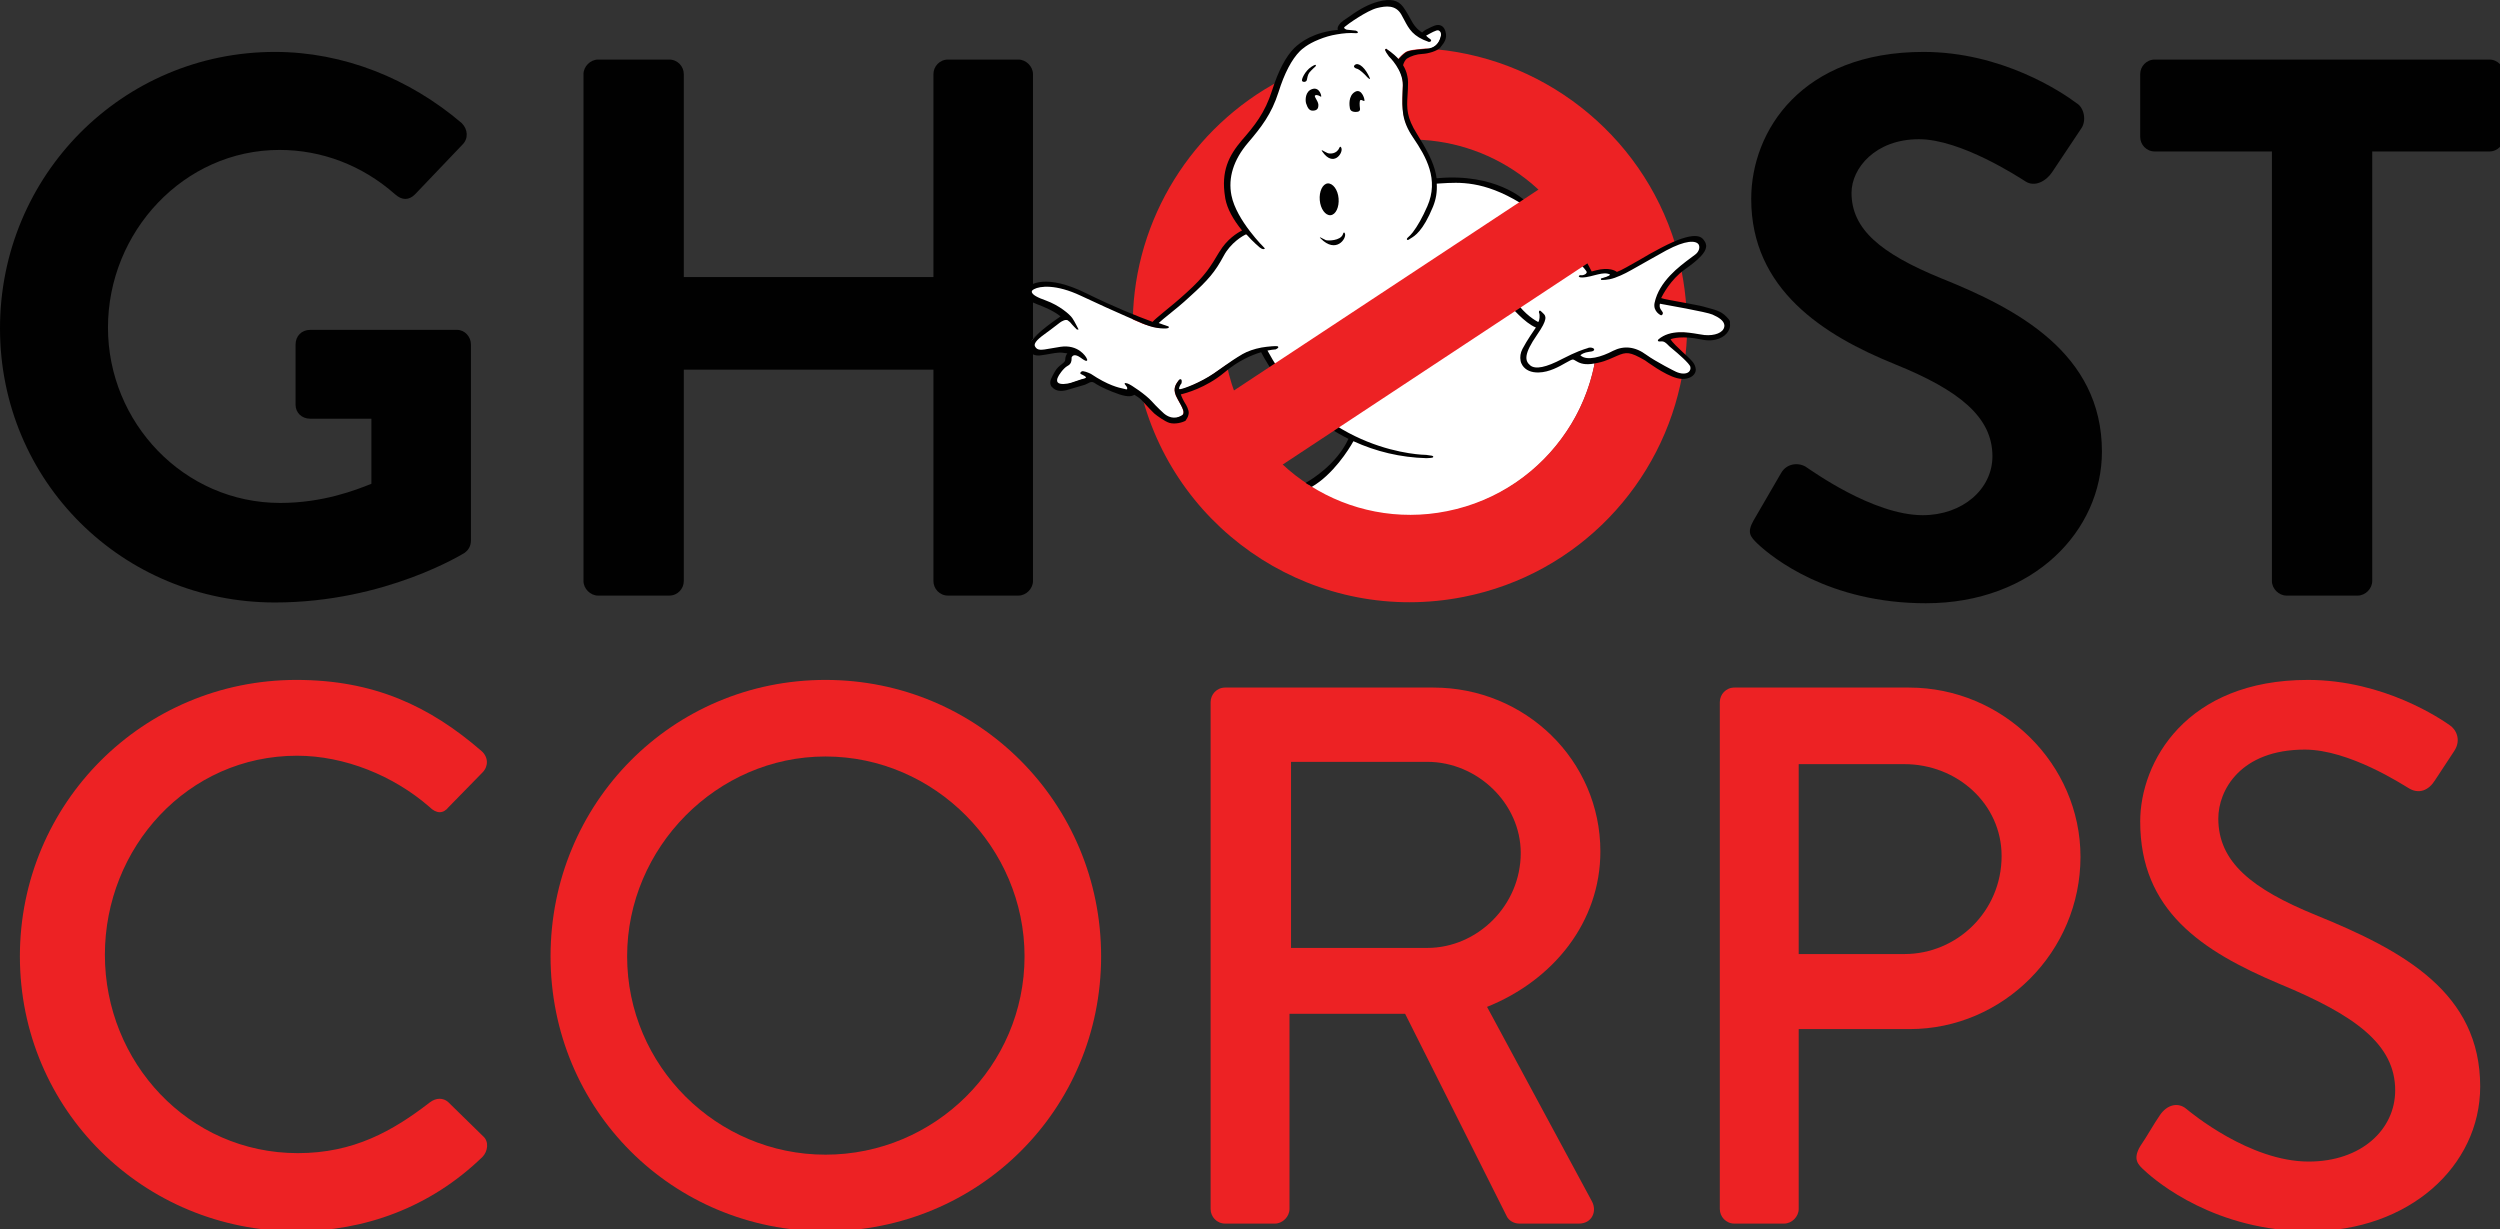 <?xml version="1.0" encoding="UTF-8" standalone="no"?>
<svg xmlns:dc="http://purl.org/dc/elements/1.1/" xmlns:cc="http://creativecommons.org/ns#" xmlns:rdf="http://www.w3.org/1999/02/22-rdf-syntax-ns#" xmlns:svg="http://www.w3.org/2000/svg" xmlns="http://www.w3.org/2000/svg" id="svg2971" version="1.1" viewBox="0 0 264.583 130.102" height="491.724" width="1000">
 <rect x="0" y="0" width="264.583" height="130.102" fill="#333333" stroke="none"/>
 <defs id="defs2965" />
 <g transform="translate(65.012,-73.199)" id="layer1">
  <g id="g3118">
   <g id="g2901" transform="matrix(0.265,0,0,0.265,-65.012,73.199)">
    <path d="M 109.788,20.733 C 137.311,20.733 163.611,31.436 184.407,49.173 186.853,51.62 187.159,55.29 184.713,57.736 L 165.752,77.613 C 163.306,80.06 160.553,80.06 157.801,77.613 144.652,65.992 128.443,59.877 111.623,59.877 73.396,59.877 43.12,92.599 43.12,130.826 43.12,168.747 73.396,200.858 111.929,200.858 129.055,200.858 142.205,195.659 148.321,193.212 V 167.218 H 123.856 C 120.493,167.218 118.045,164.772 118.045,161.713 V 137.554 C 118.045,134.19 120.492,131.743 123.856,131.743 H 182.573 C 185.632,131.743 188.077,134.495 188.077,137.554 V 215.843 C 188.077,218.29 186.854,219.818 185.632,220.736 185.632,220.736 154.132,240.614 109.789,240.614 48.93,240.614 0,192.296 0,131.133 0,69.97 48.93,20.733 109.788,20.733 Z" id="path2846" style="fill:#010101" />
    <path d="M 233.027,29.602 C 233.027,26.544 235.779,23.791 238.838,23.791 H 267.279 C 270.642,23.791 273.088,26.543 273.088,29.602 V 110.643 H 372.785 V 29.602 C 372.785,26.544 375.23,23.791 378.595,23.791 H 406.731 C 409.789,23.791 412.542,26.543 412.542,29.602 V 232.052 C 412.542,235.11 409.789,237.863 406.731,237.863 H 378.595 C 375.231,237.863 372.785,235.111 372.785,232.052 V 147.647 H 273.088 V 232.052 C 273.088,235.11 270.643,237.863 267.279,237.863 H 238.838 C 235.779,237.863 233.027,235.111 233.027,232.052 Z" id="path2848" style="fill:#010101" />
    <path d="M 700.302,207.892 711.312,188.932 C 713.759,184.651 718.957,184.651 721.709,186.791 723.238,187.709 748.008,205.751 767.886,205.751 783.791,205.751 795.718,195.353 795.718,182.203 795.718,166.606 782.567,155.902 756.88,145.505 728.13,133.884 699.384,115.535 699.384,79.449 699.384,52.232 719.568,20.733 768.192,20.733 799.386,20.733 823.242,36.635 829.356,41.222 832.416,43.057 833.334,48.255 831.192,51.314 L 819.57,68.746 C 817.123,72.416 812.538,74.863 808.867,72.416 806.419,70.887 783.179,55.597 766.361,55.597 748.926,55.597 739.446,67.218 739.446,77.004 739.446,91.377 750.761,101.163 775.535,111.255 805.199,123.182 839.449,140.919 839.449,180.368 839.449,211.868 812.232,240.92 769.11,240.92 730.578,240.92 707.95,222.877 701.832,217.066 699.078,214.314 697.552,212.785 700.302,207.892 Z" id="path2850" style="fill:#010101" />
    <path d="M 907.335,60.49 H 860.546 C 857.181,60.49 854.733,57.738 854.733,54.679 V 29.602 C 854.733,26.544 857.18,23.791 860.546,23.791 H 994.186 C 997.551,23.791 999.999,26.543 999.999,29.602 V 54.679 C 999.999,57.738 997.551,60.49 994.186,60.49 H 947.398 V 232.052 C 947.398,235.11 944.644,237.863 941.585,237.863 H 913.145 C 910.089,237.863 907.336,235.111 907.336,232.052 V 60.49 Z" id="path2852" style="fill:#010101" />
    <path d="M 118.341,271.538 C 149.228,271.538 171.553,281.934 192.349,299.977 195.101,302.424 195.101,306.094 192.656,308.54 L 179.199,322.304 C 177.058,325.056 174.306,325.056 171.553,322.304 157.18,309.765 137.608,301.814 118.648,301.814 74.916,301.814 41.888,338.511 41.888,381.326 41.888,424.139 75.222,460.531 118.954,460.531 141.279,460.531 156.875,451.664 171.554,440.349 174.307,438.206 177.059,438.513 178.894,440.042 L 192.961,453.802 C 195.408,455.945 194.797,459.921 192.656,462.06 171.859,482.246 145.56,491.724 118.342,491.724 57.179,491.724 7.943,443.101 7.943,381.939 7.942,320.774 57.179,271.538 118.341,271.538 Z" id="path2854" style="fill:#ed2224" />
    <path d="M 329.66,271.538 C 390.824,271.538 439.754,320.774 439.754,381.938 439.754,443.1 390.824,491.723 329.66,491.723 268.498,491.723 219.873,443.1 219.873,381.938 219.873,320.774 268.498,271.538 329.66,271.538 Z M 329.66,461.141 C 373.392,461.141 409.174,425.666 409.174,381.938 409.174,338.51 373.393,302.12 329.66,302.12 286.235,302.12 250.455,338.511 250.455,381.938 250.455,425.667 286.235,461.141 329.66,461.141 Z" id="path2856" style="fill:#ed2224" />
    <path d="M 483.482,280.405 C 483.482,277.346 485.928,274.594 489.293,274.594 H 572.475 C 609.172,274.594 639.142,303.649 639.142,340.039 639.142,368.174 620.488,391.416 593.883,402.119 L 635.777,479.797 C 637.919,483.772 635.777,488.666 630.581,488.666 H 606.726 C 604.279,488.666 602.447,487.137 601.834,485.912 L 561.16,404.871 H 514.983 V 482.853 C 514.983,485.912 512.229,488.666 509.17,488.666 H 489.293 C 485.929,488.666 483.482,485.912 483.482,482.853 Z M 570.027,378.573 C 589.905,378.573 607.336,361.753 607.336,340.651 607.336,320.774 589.905,304.258 570.027,304.258 H 515.593 V 378.572 H 570.027 Z" id="path2858" style="fill:#ed2224" />
    <path d="M 686.844,280.405 C 686.844,277.346 689.291,274.594 692.654,274.594 H 762.38 C 799.995,274.594 830.883,305.176 830.883,342.18 830.883,380.102 799.995,410.989 762.687,410.989 H 718.345 V 482.854 C 718.345,485.913 715.592,488.667 712.532,488.667 H 692.655 C 689.293,488.667 686.845,485.913 686.845,482.854 V 280.405 Z M 760.544,381.02 C 781.646,381.02 799.382,363.893 799.382,341.875 799.382,321.078 781.646,305.176 760.544,305.176 H 718.344 V 381.02 Z" id="path2860" style="fill:#ed2224" />
    <path d="M 854.734,457.778 C 857.484,453.801 859.931,449.215 862.684,445.239 865.438,441.264 869.717,440.042 873.082,442.794 874.917,444.321 898.463,463.894 922.013,463.894 943.115,463.894 956.568,451.05 956.568,435.455 956.568,417.105 940.668,405.484 910.391,392.947 879.197,379.797 854.734,363.588 854.734,328.113 854.734,304.259 873.083,271.539 921.707,271.539 952.289,271.539 975.223,287.439 978.282,289.58 980.729,291.111 983.177,295.393 980.118,299.978 977.67,303.65 974.917,307.929 972.473,311.599 970.025,315.576 966.048,317.41 961.769,314.658 959.627,313.435 938.219,299.367 920.483,299.367 894.796,299.367 885.927,315.576 885.927,326.89 885.927,344.322 899.381,355.025 924.766,365.421 960.24,379.796 990.515,396.614 990.515,433.925 990.515,465.73 962.075,491.724 922.319,491.724 885.01,491.724 861.461,472.152 856.57,467.566 853.816,465.118 851.674,462.977 854.734,457.778 Z" id="path2862" style="fill:#ed2224" />
    <g id="layer1-8" transform="translate(381.933,-533.646)">
     <g id="g5944" transform="translate(-381.795,533.642)">
      <g id="Layer_1_1_" display="none" style="display:none">
       <path id="path5869" display="inline" d="M 640.897,52.188 C 620.018,31.5 592.189,20.123 562.474,20.123 532.854,20.123 505.116,31.501 484.335,52.281 463.555,72.969 452.083,100.707 452.083,130.326 452.083,159.946 463.555,187.777 484.335,208.748 505.115,229.716 532.947,241.186 562.474,241.186 592.09,241.186 619.926,229.622 640.897,208.748 661.865,187.777 673.336,159.946 673.336,130.326 673.432,100.707 661.865,72.968 640.897,52.188 Z M 562.569,203.293 C 542.447,203.293 523.45,194.83 509.913,179.879 L 632.339,115.093 C 632.62,115.751 632.81,116.409 632.903,117.068 633.938,122.145 634.407,127.317 634.407,132.582 634.503,172.265 602.908,203.293 562.569,203.293 Z M 562.383,59.051 C 581.846,59.146 601.119,67.514 615.884,82.276 L 492.703,147.157 C 491.763,141.986 490.916,136.72 491.01,130.889 V 130.796 C 491.106,91.304 523.075,59.051 562.383,59.051 Z" style="fill:#010101" />
       <path id="path5871" display="inline" d="M 562.569,22.473 C 502.673,22.473 454.528,70.335 454.528,130.231 454.528,190.127 502.578,238.741 562.569,238.741 622.465,238.741 671.079,190.127 671.079,130.231 670.988,70.336 622.466,22.473 562.569,22.473 Z M 562.569,205.737 C 539.438,205.737 518.842,195.019 505.305,178.281 498.816,170.289 493.645,161.168 490.916,151.014 489.695,144.714 488.379,138.318 488.565,130.984 488.565,89.893 521.286,56.796 562.287,56.796 585.793,56.889 606.01,68.267 619.736,83.123 626.322,91.21 630.644,101.177 633.466,111.991 634.405,114.06 634.876,115.189 635.159,116.785 636.194,121.957 636.755,127.224 636.755,132.771 636.851,173.674 603.658,205.737 562.569,205.737 Z" style="fill:#ed2224" />
       <path id="path5873" display="inline" d="M 564.637,204.516 C 538.025,204.987 517.058,189.941 517.997,189.282 520.914,187.308 526.086,183.829 528.246,181.385 529.659,179.88 531.818,178 532.947,176.307 533.701,175.273 535.486,173.11 535.959,172.453 535.486,171.324 526.271,165.307 526.271,165.307 509.533,153.74 507.748,140.388 506.244,137.474 L 505.115,134.183 C 504.27,134.277 497.969,135.406 497.031,135.781 494.49,136.722 492.046,138.602 487.908,140.953 478.788,146.689 469.761,147.254 469.761,147.254 469.761,147.254 472.205,154.305 472.205,154.963 472.205,155.81 472.205,158.067 468.443,158.067 464.589,158.067 461.109,154.775 458.571,151.389 456.785,148.946 454.81,146.595 452.271,145.183 450.389,146.03 444.278,143.586 440.236,141.329 437.602,139.825 437.132,139.26 436.567,138.884 435.439,138.131 432.053,139.167 431.396,139.354 428.482,140.106 426.507,140.575 424.907,140.575 423.216,140.575 421.992,139.26 421.992,138.601 421.992,137.474 422.275,135.592 424.532,133.618 425.566,132.583 427.351,131.831 428.011,130.89 428.011,130.798 429.421,127.977 429.514,127.977 429.514,127.977 429.702,127.13 429.421,126.941 428.482,126.189 424.72,126.47 420.206,126.47 419.548,126.47 418.984,126.47 418.324,126.47 417.854,126.47 417.386,126.47 416.915,126.47 414.563,126.47 414.94,125.343 414.753,124.59 414.282,122.898 415.881,120.641 417.104,119.983 417.76,119.607 419.642,118.478 421.9,117.068 424.157,115.752 427.541,113.871 428.199,113.494 428.387,112.837 425.942,110.391 423.875,109.076 423.122,108.605 421.992,108.136 420.771,107.571 417.76,106.255 415.316,105.031 415.41,103.057 415.505,101.365 416.446,100.424 420.394,100.424 L 423.027,100.612 C 430.174,100.706 447.945,112.271 448.885,112.837 452.271,115.188 462.613,120.358 462.613,120.358 462.613,120.358 465.152,118.76 470.042,115.28 471.828,113.964 475.966,111.613 477.282,110.579 479.916,108.417 487.531,102.21 490.259,98.167 493.645,92.056 500.039,88.669 502.763,87.354 502.672,87.072 496.182,75.788 497.032,69.395 498.159,60.649 502.204,55.854 507.655,50.495 509.257,48.991 511.602,46.17 513.106,44.477 516.119,41.185 518.657,36.297 520.442,32.347 522.795,27.27 525.143,22.662 529.755,18.901 533.794,15.609 536.431,14.763 540.474,14.199 541.413,14.105 545.736,13.447 547.525,13.165 547.24,12.882 548.464,10.437 550.912,9.309 558.338,5.266 564.169,4.608 564.358,4.608 569.715,4.608 571.314,6.019 572.538,8.933 573.1,10.437 574.043,13.822 575.452,15.422 577.24,17.489 577.99,18.43 579.214,18.337 579.965,18.242 581.094,17.113 581.283,17.02 583.067,16.644 586.359,15.703 586.83,16.456 587.674,17.867 586.079,22.851 583.442,24.072 581.468,24.919 577.331,24.824 574.322,24.824 574.322,24.824 570.091,26.516 569.341,27.55 568.965,28.21 570.561,31.124 570.655,34.603 570.75,36.672 570.091,39.117 569.905,40.621 569.716,42.125 569.341,42.689 569.341,45.887 569.246,51.153 574.322,61.59 576.392,65.915 578.272,70.522 577.801,75.224 577.801,75.224 577.801,75.224 592.377,75.412 599.431,79.173 605.167,82.276 608.267,83.593 610.714,86.508 613.158,89.423 618.613,104.751 618.613,104.751 L 631.116,112.272 C 631.775,112.554 634.219,115.375 634.879,117.632 637.322,117.538 639.486,116.221 641.084,116.88 643.343,117.915 645.127,118.667 645.408,118.573 647.291,118.103 652.181,116.316 656.599,114.154 659.421,112.743 662.9,111.239 664.029,110.768 667.222,109.546 673.244,107.759 676.16,107.759 676.252,107.759 679.824,109.076 679.824,111.52 679.824,113.495 677.191,114.435 672.209,117.821 669.856,119.42 666.758,121.394 665.439,122.711 661.585,126.376 660.736,127.882 660.925,129.857 661.017,130.89 663.744,131.267 665.624,132.02 666.942,132.492 669.295,133.149 671.549,133.712 674.841,134.559 679.168,135.968 681.044,136.816 682.082,137.285 686.689,140.388 686.405,142.925 686.124,146.124 683.676,146.969 680.858,146.969 678.039,146.969 674.465,145.653 672.114,145.088 670.325,144.618 666.942,144.713 666.942,144.713 664.684,144.713 662.053,144.337 662.71,146.217 662.805,146.405 662.71,146.217 662.805,146.405 664.123,148.568 667.79,151.954 669.386,153.364 669.666,153.645 669.856,153.833 670.045,153.927 670.894,154.678 672.208,157.688 671.644,159.098 671.361,159.662 669.576,160.978 667.601,160.978 664.779,160.978 658.008,155.714 656.883,154.866 653.685,152.422 649.923,148.567 645.786,148.473 645.69,148.473 633.278,151.67 633.278,151.67 633.092,152.327 629.706,163.799 622.56,174.143 612.782,188.249 591.25,204.045 564.637,204.516 Z" style="fill:white" />
       <path id="path5875" display="inline" d="M 631.964,151.483 C 623.784,181.668 596.233,203.293 562.569,203.293 542.447,203.293 523.45,194.83 509.913,179.879 L 633.278,114.623 633.374,111.144 C 630.551,100.613 626.323,90.834 619.833,82.936 608.079,70.243 591.436,59.992 572.063,57.358 V 57.358 L 573.288,59.992 C 588.897,62.532 603.942,70.336 615.885,82.371 L 492.704,147.252 C 492.233,144.524 491.764,141.798 491.39,138.977 V 138.977 L 489.13,140.387 V 140.387 C 489.603,144.054 490.26,147.533 490.917,151.013 493.646,161.167 498.912,170.382 505.306,178.28 518.843,195.018 539.345,205.736 562.57,205.736 597.078,205.736 626.043,183.17 634.408,151.577 Z" style="fill:#010101" />
       <path id="path5877" display="inline" d="M 539.999,78.234 C 539.999,81.055 538.685,84.534 536.241,84.628 534.548,84.628 532.479,81.902 532.573,78.423 532.668,74.944 534.266,72.217 536.336,72.217 538.591,72.216 539.999,75.131 539.999,78.234 Z" style="fill:#010101" />
       <path id="path5879" display="inline" d="M 534.548,94.314 C 533.234,94.314 532.104,92.997 531.161,92.808 530.974,92.902 533.608,96.382 536.616,96.382 540.095,96.382 541.602,92.808 540.942,91.964 540.563,91.492 540.378,92.714 539.438,93.468 538.779,94.032 537.555,94.315 536.146,94.408 535.487,94.407 535.206,94.407 534.548,94.314 Z" style="fill:#010101" />
       <path id="path5881" display="inline" d="M 535.298,58.958 C 535.112,59.146 536.901,62.718 539.53,62.718 542.258,62.718 543.667,59.427 542.917,58.392 542.071,57.734 542.447,60.273 539.249,60.555 536.9,60.838 535.582,58.675 535.298,58.958 Z" style="fill:#010101" />
       <path id="path5883" display="inline" d="M 536.805,36.39 C 536.43,35.45 535.487,34.698 534.547,34.698 532.762,34.698 530.974,36.297 530.974,39.117 530.974,40.904 531.819,42.972 533.043,43.066 535.205,43.254 535.676,42.314 535.676,40.904 535.676,40.246 535.487,39.681 535.205,39.117 534.926,38.553 534.547,37.706 534.641,37.329 534.737,37.048 535.017,37.141 535.487,37.236 536.146,37.329 536.9,38.081 536.991,38.081 537.18,38.082 537.18,37.424 536.805,36.39 Z" style="fill:#010101" />
       <path id="path5885" display="inline" d="M 553.45,39.4 C 553.261,38.929 552.79,37.424 551.475,37.33 549.967,37.237 548.182,38.742 547.807,41.656 547.428,44.477 547.993,45.135 549.592,45.417 550.91,45.698 551.66,45.323 551.66,44.1 551.66,42.878 551.755,41.468 551.846,41.185 552.035,40.904 552.32,40.81 552.6,40.904 552.789,40.998 553.071,41.374 553.539,41.374 554.014,41.374 553.635,39.869 553.45,39.4 Z" style="fill:#010101" />
       <path id="path5887" display="inline" d="M 530.789,31.595 C 532.854,32.252 532.103,29.338 533.987,27.74 534.828,26.798 536.146,26.328 536.241,25.67 536.43,25.013 533.887,26.234 533.044,27.081 531.914,28.211 529.376,31.313 530.789,31.595 Z" style="fill:#010101" />
       <path id="path5889" display="inline" d="M 551.286,27.081 C 550.627,27.645 551.191,28.21 551.756,28.492 552.32,28.68 553.355,29.338 554.294,30.372 555.708,31.877 556.363,33.194 556.738,33.099 557.018,33.005 556.176,31.219 555.423,29.715 554.669,28.116 552.696,26.047 551.286,27.081 Z" style="fill:#010101" />
       <path id="path5891" display="inline" d="M 421.807,99.672 C 417.951,99.672 414.942,100.424 414.848,102.964 414.754,105.69 418.986,107.759 422.088,109.076 423.311,109.546 426.695,111.991 427.447,113.118 424.812,114.717 416.54,119.699 414.941,121.112 413.435,122.522 413.531,124.214 414.095,125.53 414.659,126.846 415.881,127.976 418.796,127.976 419.172,127.976 421.335,127.976 421.991,127.976 427.446,127.976 427.727,128.069 428.198,128.257 428.198,129.667 427.915,130.419 427.35,131.077 426.787,131.641 425.752,132.113 425.188,132.77 422.649,135.31 421.239,137.096 421.147,138.599 421.147,139.635 422.086,140.668 422.744,141.14 423.403,141.61 424.906,141.986 426.788,141.986 428.95,141.986 431.864,140.857 436.285,139.823 436.755,140.011 437.884,140.481 440.516,141.986 445.313,144.713 448.884,147.063 451.987,147.063 452.27,147.063 453.022,146.875 453.303,146.687 456.595,149.697 458.662,153.082 459.51,154.022 460.356,155.055 462.33,156.841 463.364,157.595 465.998,159.851 468.441,159.475 469.007,159.38 469.57,159.286 471.357,159.1 472.391,158.348 473.145,157.689 473.522,156.654 473.522,155.716 473.614,154.023 472.391,151.955 471.639,150.261 471.264,149.414 471.17,148.663 471.17,148.663 471.17,148.663 473.522,148.286 475.964,147.627 478.315,146.969 483.393,145.653 489.41,141.516 497.309,135.968 502.012,135.686 504.268,135.405 504.738,136.721 506.523,141.8 506.806,142.268 507.087,142.832 509.064,140.575 509.064,140.575 L 506.523,134.843 C 507.652,134.748 508.591,134.654 509.72,134.748 510.944,134.466 511.038,133.807 510.663,133.618 510.095,133.241 506.991,133.149 503.703,133.524 501.821,133.712 499.659,134.089 498.155,134.653 495.615,135.5 492.983,136.91 488.656,139.448 486.118,140.951 483.391,142.456 480.665,143.585 475.963,145.465 471.825,146.501 471.075,146.501 469.758,146.501 471.825,144.244 471.825,144.244 471.825,144.244 472.013,143.209 471.92,142.833 471.825,142.739 471.544,142.645 471.356,142.739 470.887,142.926 470.323,143.491 469.851,144.244 469.382,144.994 468.818,145.841 468.912,147.159 469.007,148.853 469.946,150.543 470.604,152.33 471.169,153.553 471.45,154.776 471.45,155.246 471.45,155.81 471.45,156.186 470.793,156.562 470.323,156.843 469.476,157.22 468.35,157.22 467.125,157.22 465.998,156.938 464.869,156.092 462.802,154.493 460.825,151.58 458.946,149.322 456.689,146.596 454.339,144.809 454.057,144.527 453.491,144.057 452.176,142.927 451.14,142.27 450.764,142.082 450.483,141.895 450.201,141.801 449.92,141.706 449.731,141.801 449.731,141.801 449.543,141.989 449.638,142.177 449.731,142.364 449.919,142.646 450.295,143.21 450.388,143.492 450.576,144.056 450.388,144.339 450.107,144.245 449.826,144.151 448.038,143.68 445.876,142.74 444.653,142.177 443.432,141.425 442.114,140.671 440.891,139.919 439.858,139.169 439.2,138.602 438.072,137.756 437.508,137.286 436.942,136.817 436.003,136.157 434.686,135.501 433.651,135.406 433.182,135.312 433.088,135.501 432.9,135.687 432.712,135.875 432.618,136.157 432.805,136.345 432.994,136.533 433.559,136.817 434.028,137.192 434.403,137.474 434.78,137.851 434.78,137.944 434.686,138.319 433.747,138.226 432.336,138.507 430.361,138.978 427.728,139.542 426.599,139.542 424.063,139.542 423.121,138.978 423.121,137.943 423.121,137.097 423.968,135.874 425.753,134.088 426.13,133.617 426.694,133.241 427.257,132.865 428.198,132.491 428.95,132.019 429.139,131.455 429.609,130.797 429.514,129.951 429.702,129.48 429.797,129.292 430.079,129.01 430.55,128.916 432.053,128.634 433.935,131.173 434.968,131.55 435.626,131.831 435.816,131.078 435.157,130.14 434.591,129.199 433.747,127.789 432.053,126.753 431.114,126.19 430.079,125.626 428.482,125.344 427.257,125.156 425.848,125.062 424.063,125.344 422.838,125.344 419.736,125.719 418.796,125.719 416.445,125.813 415.599,124.591 415.785,123.275 416.162,122.24 417.478,121.301 418.136,120.924 419.361,119.983 422.087,118.478 424.72,116.88 426.413,115.94 427.447,114.998 428.763,114.998 429.797,114.998 430.267,116.127 431.021,117.162 431.772,118.196 432.619,119.136 432.712,119.325 L 433.37,119.23 C 433.089,118.667 432.336,116.127 430.926,113.871 429.234,111.614 426.599,109.733 426.225,109.451 425.566,108.888 423.78,107.666 421.712,106.725 418.796,105.315 416.634,104.092 416.727,102.87 416.727,102.023 418.419,101.365 421.148,101.365 423.875,101.365 428.105,102.305 432.148,104.374 437.602,107.383 445.783,112.367 446.722,112.837 448.32,113.683 450.953,115.281 453.117,116.41 455.279,117.632 457.724,119.136 461.58,120.924 463.743,121.957 468.633,122.804 468.726,121.957 468.726,121.581 468.068,121.487 467.126,120.924 466.093,120.454 464.869,119.889 464.869,119.889 464.869,119.889 475.965,112.649 479.538,109.639 483.393,106.818 488.472,102.586 491.104,98.732 491.575,97.978 492.328,96.944 492.797,96.287 495.9,91.679 500.695,89.14 502.389,88.67 503.704,90.55 505.868,93.184 507.088,94.406 508.592,95.721 508.971,95.063 509.065,94.969 505.868,90.926 501.917,85.38 499.754,79.36 498.25,75.599 497.686,71.838 498.156,68.641 498.813,63.47 500.881,59.707 503.893,56.136 507.181,52.186 511.599,48.52 514.797,44.381 516.771,41.937 518.184,39.398 519.499,36.671 520.066,35.448 520.722,33.944 521.283,32.628 523.636,27.644 526.268,23.038 530.596,19.183 533.984,16.737 539.06,15.045 543.762,14.481 544.417,14.387 546.861,14.198 549.214,14.293 551.282,14.387 553.257,14.669 553.446,14.669 553.821,14.669 554.1,14.104 553.067,13.634 552.596,13.539 551.657,13.351 550.812,13.164 549.588,13.07 548.743,12.601 548.743,12.13 548.743,11.566 551.093,10.25 554.196,8.745 557.488,7.146 561.626,5.453 564.823,5.36 569.336,5.265 570.84,7.146 571.874,9.779 572.723,11.848 573.378,14.198 575.258,16.455 577.236,18.9 579.96,20.31 581.183,20.781 581.464,20.876 581.654,20.687 581.843,20.687 582.029,20.499 582.029,20.404 581.934,20.216 581.654,19.653 580.429,18.993 580.24,18.336 580.15,18.148 584.101,16.737 584.757,16.643 585.321,16.643 586.075,17.112 586.075,18.053 586.075,18.806 585.697,19.84 585.133,20.875 584.662,21.534 583.912,22.378 582.969,22.754 581.935,23.317 580.619,23.317 578.835,23.317 578.081,23.317 576.952,23.317 576.107,23.317 574.318,23.317 572.91,23.506 572.534,23.694 570.935,24.07 569.147,25.858 568.583,26.326 568.583,26.326 567.738,25.199 566.703,24.163 565.669,23.036 564.354,22.001 564.165,22.001 563.691,22.001 563.601,22.565 563.786,22.848 563.881,23.129 564.635,24.728 565.199,25.293 565.574,25.763 566.234,26.703 566.609,27.268 566.988,27.832 568.021,29.619 568.393,30.746 568.867,32.064 569.242,33.474 569.336,35.166 569.431,39.209 568.487,40.056 568.393,46.262 568.302,51.904 570.276,55.476 572.249,59.144 573.378,61.495 575.353,65.255 576.201,68.735 577.14,72.495 576.951,74.094 576.951,76.069 576.951,76.916 576.576,78.984 576.201,80.206 575.542,82.651 574.413,84.625 573.188,86.693 572.722,87.539 571.968,88.763 571.404,89.515 570.84,90.361 568.02,94.216 565.479,96.191 565.479,96.286 564.915,96.567 565.103,96.943 565.292,97.319 565.667,97.038 566.043,96.849 566.232,96.755 569.71,95.534 572.532,91.489 574.412,88.857 577.045,84.719 578.079,81.147 578.643,79.453 578.734,77.761 578.833,76.35 580.523,76.35 584.755,76.445 589.362,77.197 594.064,77.949 598.765,79.83 602.433,81.804 607.794,84.908 609.389,86.223 609.389,86.223 L 611.647,85.471 C 611.647,85.471 608.26,81.804 600.644,78.607 595.473,76.444 588.421,73.999 578.832,74.471 578.643,71.273 578.548,70.803 578.173,68.827 576.199,59.613 570.463,56.886 570.274,45.696 570.369,42.406 571.589,37.798 571.589,34.131 571.589,32.063 570.838,30.745 570.368,28.96 570.554,28.208 571.118,27.361 571.682,26.795 572.156,26.42 572.531,26.325 573,26.139 574.225,25.762 575.729,25.387 577.323,25.292 580.146,25.198 583.249,25.292 585.408,23.505 587.951,21.248 588.326,17.957 587.291,15.699 586.071,13.255 579.301,16.357 578.831,16.64 578.264,16.922 576.759,15.605 574.785,11.939 572.81,8.271 573.375,3.381 565.1,3.381 555.415,3.381 546.296,10.433 543.379,12.784 539.337,13.255 534.73,14.289 530.872,16.64 526.829,19.085 523.726,23.035 521.378,27.359 519.024,31.778 517.521,36.573 514.982,40.336 512.63,44.002 509.906,46.823 506.988,49.739 503.7,52.936 500.218,56.134 498.152,60.646 494.013,69.673 495.706,79.546 501.347,87.163 500.406,87.445 497.211,88.856 494.577,91.301 492.792,92.993 491.286,95.061 489.972,96.848 488.653,98.636 487.433,100.14 486.962,100.703 485.55,102.302 482.919,104.84 479.816,107.379 476.148,110.294 471.823,113.303 468.814,115.089 465.334,117.628 462.983,119.225 462.983,119.225 462.983,119.225 461.103,118.286 460.257,117.91 457.061,116.217 452.265,114.055 447.845,111.234 439.202,105.596 429.515,99.672 421.807,99.672 Z" style="fill:#010101" />
       <path id="path5893" display="inline" d="M 544.985,177.717 C 549.403,179.598 553.354,180.726 556.643,181.478 561.72,182.7 565.012,182.888 565.012,182.888 565.012,182.888 566.705,183.076 566.705,182.513 566.705,181.948 565.106,181.761 565.106,181.761 565.106,181.761 562.473,181.384 559.184,180.631 556.267,179.973 552.883,179.033 550.436,177.999 549.497,177.623 544.044,175.554 538.873,172.545 532.762,169.065 528.34,164.929 528.34,164.929 528.34,164.929 525.237,165.492 525.522,166.621 525.803,167.562 528.061,168.69 528.716,169.16 530.125,170.194 532.292,171.416 533.793,172.265 531.258,176.495 524.673,182.794 516.584,187.777 L 518.842,189.377 C 520.914,188.249 523.734,186.651 525.897,184.77 527.59,183.452 529.094,182.042 530.035,181.009 532.668,178.376 534.828,175.649 536.431,173.486 539.344,175.178 542.258,176.59 544.985,177.717 Z" style="fill:#010101" />
       <path id="path5895" display="inline" d="M 602.817,127.129 C 602.817,127.129 606.292,131.454 607.139,132.396 607.985,133.241 608.739,133.993 609.583,134.747 610.807,135.779 612.027,136.438 612.027,136.438 612.027,136.438 610.242,138.506 608.639,140.481 606.855,142.738 604.789,145.37 604.789,147.815 604.69,149.883 605.539,151.295 606.573,152.234 607.419,152.987 608.453,153.457 609.677,153.645 610.616,153.833 611.651,154.021 612.87,153.927 614.753,153.927 617.292,153.175 619.456,152.327 622.18,151.294 624.347,150.071 625.097,150.071 625.568,150.071 625.943,150.448 626.507,150.918 626.976,151.295 627.636,151.577 628.294,151.954 629.42,152.423 631.023,152.516 632.901,152.516 634.969,152.516 637.414,151.86 639.577,151.201 642.116,150.45 644.279,149.509 645.878,149.604 647.382,149.604 649.546,150.731 651.709,152.329 654.058,154.116 656.222,156.092 658.195,157.596 662.143,160.605 665.151,161.921 667.69,162.015 671.456,162.392 672.676,158.723 671.922,156.937 671.171,155.151 670.322,154.21 668.727,152.424 667.788,151.391 666.565,150.073 665.622,148.852 664.401,147.347 663.557,146.029 663.557,146.029 663.557,146.029 664.591,145.748 666.19,145.748 669.763,145.371 675.969,147.627 679.822,147.722 685.369,147.816 686.783,144.996 686.968,142.456 687.251,138.883 681.515,136.155 677.378,134.842 673.241,133.523 661.298,129.763 661.298,129.763 661.298,129.763 662.333,127.977 663.742,126.283 665.247,124.497 667.126,122.804 668.163,121.865 670.232,119.984 675.025,117.069 677.473,115.376 679.917,113.684 680.292,110.863 679.636,109.17 678.977,107.572 677.473,107.103 673.9,107.196 669.294,107.29 660.734,110.863 653.964,114.061 652.46,114.813 650.766,115.471 649.357,116.035 647.664,116.693 646.253,117.351 645.125,117.634 644.28,116.6 641.836,116.035 639.109,116.035 638.355,116.035 635.346,116.6 635.346,116.6 L 632.997,110.864 630.833,112.839 C 630.833,112.839 633.651,115.941 633.466,116.693 633.372,116.975 632.808,117.445 632.337,117.54 631.773,117.728 631.208,117.54 630.833,117.54 630.549,117.54 630.269,117.728 630.269,117.916 630.269,118.104 630.458,118.292 630.739,118.386 631.303,118.574 632.244,118.668 633.277,118.574 634.406,118.48 636.665,118.197 638.73,117.916 640.802,117.634 642.492,118.386 642.492,118.668 642.492,118.763 641.928,118.951 641.268,119.139 640.142,119.421 638.73,119.702 638.73,119.702 V 120.267 C 638.73,120.267 640.707,120.455 642.589,120.173 644.844,119.796 647.099,119.044 647.946,118.668 648.227,118.574 649.921,117.916 651.989,116.975 655.94,115.283 661.583,112.65 663.462,111.898 666.376,110.674 671.358,108.794 674.181,108.794 676.909,108.794 678.037,109.358 678.223,111.051 678.037,111.991 677.848,112.743 676.909,113.59 675.404,114.624 673.336,115.845 671.267,117.163 668.539,118.951 665.906,121.113 664.307,122.617 661.954,124.874 660.265,127.413 659.044,130.514 658.195,132.302 658.571,133.618 658.76,133.9 659.325,135.311 660.544,136.532 661.015,136.344 661.204,136.249 661.674,135.874 661.583,135.405 661.487,134.748 660.733,134.276 660.64,133.241 660.544,132.396 660.923,131.831 660.923,131.831 660.923,131.831 662.428,132.302 665.437,133.148 668.35,133.993 677.753,136.532 680.951,138.037 682.74,138.884 684.244,140.105 684.808,141.329 685.278,142.176 685.088,143.115 684.9,143.491 684.244,144.714 682.925,145.936 680.011,145.936 677.568,145.936 674.935,144.997 672.392,144.431 669.949,143.867 667.505,143.491 666.001,143.491 665.151,143.491 663.932,143.586 662.803,143.867 661.113,144.244 659.325,144.903 658.665,145.748 658.476,145.936 658.571,146.218 658.854,146.312 659.229,146.5 659.793,146.406 659.979,146.406 660.264,146.406 660.829,146.406 661.673,147.253 662.707,148.475 663.177,148.946 663.461,149.321 664.12,150.073 667.879,154.023 668.538,154.868 669.292,155.717 670.231,156.843 670.137,157.973 670.137,158.912 669.292,159.947 667.787,159.947 664.965,159.947 662.051,157.219 659.51,155.717 658.759,155.152 657.066,154.116 655.372,152.706 653.867,151.484 652.553,150.167 650.859,149.133 649.263,148.193 647.191,147.534 645.502,147.441 642.774,147.348 641.176,148.1 639.293,148.853 637.318,149.605 634.591,150.262 632.336,150.262 629.047,150.167 628.293,149.228 627.824,148.758 629.047,147.817 630.642,147.817 632.242,147.723 632.996,147.628 633.371,147.254 633.371,147.065 633.371,146.69 632.9,146.219 632.146,146.125 631.396,146.03 630.642,146.313 629.797,146.502 628.292,146.782 626.599,147.348 625.566,147.723 624.156,148.193 621.523,149.133 618.795,150.262 616.257,151.202 613.438,151.956 611.649,152.049 607.886,152.142 606.853,149.699 606.853,148.193 606.853,145.184 610.425,141.142 612.025,138.979 613.718,137.004 615.881,134.184 615.787,132.584 615.787,131.644 615.223,131.268 614.848,130.798 614.473,130.327 614.094,129.764 613.813,129.858 613.34,130.046 613.53,130.141 613.624,131.079 613.624,131.456 613.624,132.209 613.438,132.866 613.249,133.618 612.87,134.277 612.87,134.277 612.87,134.277 610.991,132.961 609.112,130.985 607.137,128.916 604.88,125.532 604.88,125.532 L 603.187,126.471 Z" style="fill:#010101" />
       <g id="g5897" display="inline">
        <polygon id="polygon5899" points="500.132,182.325 480.762,156.278 624.719,80.396 640.333,108.229 " style="fill:#ed2224" />
       </g>
      </g>
      <g id="Layer_2">
       <g id="g5902">
        <path id="path5904" d="M 684.245,124.873 C 683.207,124.401 679.638,123.555 673.522,122.333 673.522,122.427 662.899,120.358 662.899,120.358 L 662.429,120.264 662.24,120.734 C 662.24,120.828 661.865,122.049 662.145,123.273 662.24,123.836 662.52,124.495 663.088,124.872 662.52,124.495 661.77,123.836 661.584,122.615 661.488,122.238 661.488,121.674 661.584,121.205 662.617,116.314 665.815,111.613 671.548,106.911 671.548,106.818 675.594,103.715 675.594,103.715 L 677.474,102.305 C 678.883,101.176 679.637,99.484 679.354,98.168 679.258,97.886 679.167,97.604 678.978,97.321 678.414,96.288 676.159,94.407 668.729,97.509 667.6,98.073 666.286,98.732 664.967,99.39 659.512,102.305 656.033,104.373 653.59,105.784 649.827,107.947 648.043,108.982 644.565,110.297 644.186,110.391 643.902,110.485 643.527,110.579 643.716,110.391 643.811,110.108 643.811,109.92 643.811,109.827 643.811,109.827 643.811,109.733 643.716,109.075 642.777,108.792 642.023,108.604 640.424,108.228 638.544,108.698 636.567,109.261 L 634.692,109.733 V 109.733 C 634.407,109.733 634.217,109.638 634.032,109.638 634.032,109.638 634.032,109.638 633.938,109.638 634.217,109.261 634.407,108.981 634.407,108.604 634.407,108.604 634.407,108.511 634.407,108.416 634.218,107.381 632.339,105.501 631.21,104.372 L 607.421,80.206 H 607.325 C 592.284,71.085 582.691,71.744 574.886,72.214 L 572.628,72.401 V 72.966 C 572.913,76.163 572.442,79.171 571.219,82.087 568.586,88.575 566.238,91.585 564.543,92.995 566.423,90.549 568.397,87.071 570.374,82.558 572.442,77.857 572.628,73.53 571.783,69.394 570.749,64.315 568.21,59.802 565.483,55.665 L 564.543,54.349 C 562.475,51.246 561.346,48.706 560.88,45.98 560.316,43.064 560.405,39.961 560.501,36.2 L 560.595,33.944 C 560.595,33.004 560.501,32.157 560.316,31.312 559.277,26.046 555.045,22.002 554.765,21.814 554.576,21.534 554.386,21.344 554.201,21.062 555.14,21.72 556.364,22.754 557.493,24.071 L 557.868,24.542 558.243,23.978 C 558.808,23.319 560.127,21.91 561.066,21.251 562.195,20.499 564.638,20.216 567.177,20.029 L 569.151,19.841 C 572.349,19.559 574.418,17.772 575.262,14.762 575.921,12.507 574.982,11.284 573.853,10.908 572.914,10.626 571.219,11.378 568.871,12.788 L 568.397,13.071 C 568.117,13.259 567.927,13.446 567.927,13.728 567.927,13.823 567.927,13.916 567.927,14.01 568.025,14.293 568.21,14.575 568.586,14.951 563.884,12.976 562.569,10.436 560.88,7.241 L 559.655,4.984 C 557.208,0.846 553.165,1.129 549.123,2.069 544.701,3.102 536.806,8.745 535.771,9.779 535.297,10.25 535.206,10.719 535.297,11.001 V 11.096 C 535.486,11.755 536.146,12.131 536.521,12.318 535.392,12.413 534.172,12.601 532.948,12.788 530.41,13.259 527.872,13.917 525.522,14.857 520.821,16.738 518.278,18.994 517.717,19.653 514.988,22.379 512.637,26.328 510.571,31.688 510.003,33.098 509.438,34.697 508.877,36.39 506.15,45.135 502.294,50.025 496.748,56.512 490.916,63.283 488.565,70.805 490.069,78.045 491.105,83.405 494.771,88.954 497.687,92.808 497.591,92.902 497.591,92.902 497.591,92.996 497.5,92.901 497.121,92.432 497.121,92.432 L 496.747,92.527 C 494.866,93.279 489.882,96.569 487.157,101.647 483.862,107.854 481.137,111.145 473.802,117.727 470.701,120.455 467.878,122.899 465.528,124.78 463.554,126.377 462.05,127.602 461.015,128.634 L 460.357,129.199 C 460.357,129.199 462.238,129.857 463.272,130.232 462.332,130.14 461.298,130.045 460.168,129.857 457.817,129.293 456.032,128.541 456.032,128.541 L 452.271,126.942 C 447.757,124.967 440.423,121.771 431.114,117.35 420.865,112.461 414.095,113.402 411.744,114.719 410.991,115.19 410.522,115.659 410.428,116.223 410.428,116.411 410.428,116.6 410.428,116.787 410.709,118.291 412.967,119.42 416.447,120.642 421.714,122.523 425.755,126.002 426.696,127.318 426.79,127.506 426.977,127.789 427.165,128.07 L 427.073,127.977 426.884,127.882 426.6,127.6 C 426.226,127.129 425.662,126.847 425.096,126.752 423.499,126.564 421.807,127.976 421.617,128.163 L 418.044,130.797 416.635,131.925 C 413.719,134.088 411.086,135.967 411.461,137.943 411.556,138.131 411.556,138.413 411.744,138.6 412.967,140.857 415.035,140.481 418.797,139.824 L 422.745,139.167 C 427.916,138.413 430.644,141.046 431.772,142.363 431.584,142.268 431.396,142.175 431.209,141.987 429.986,141.141 428.951,140.764 428.012,140.858 427.448,140.952 426.883,141.329 426.508,141.893 426.32,142.175 426.32,142.551 426.226,142.925 426.131,143.678 426.131,144.525 425.001,145.089 422.934,146.218 421.053,149.415 420.959,149.509 420.207,151.014 420.111,152.14 420.771,152.893 421.992,154.304 425.189,153.834 426.882,153.27 L 429.421,152.423 C 430.644,152.047 431.677,151.671 432.429,151.483 433.37,151.296 433.56,150.825 433.56,150.542 433.56,150.449 433.56,150.354 433.56,150.261 433.464,149.79 432.996,149.227 432.148,148.852 432.712,149.04 433.56,149.321 434.31,149.698 441.267,154.399 445.783,155.34 447.664,155.717 L 448.32,155.904 C 449.356,156.186 449.732,155.717 449.921,155.528 450.109,155.246 450.202,154.869 450.109,154.493 450.015,154.305 449.921,154.117 449.828,153.836 450.861,154.4 452.931,155.811 454.903,157.22 456.503,158.444 457.725,159.571 458.478,160.324 460.639,162.675 463.461,165.308 463.461,165.308 465.905,167.471 468.914,167.753 471.641,166.155 472.676,165.59 472.865,164.745 472.676,163.709 472.393,162.394 471.452,160.701 470.325,158.725 L 470.23,158.537 C 469.665,157.597 469.384,156.843 469.29,156.186 469.102,155.434 469.196,154.776 469.385,154.305 469.29,154.587 469.29,154.868 469.29,155.152 469.29,155.246 469.385,155.34 469.385,155.434 469.478,155.717 469.761,156.091 470.514,155.998 472.205,155.81 478.975,153.271 484.335,149.604 L 489.037,146.312 489.695,145.84 C 491.479,144.525 493.078,143.49 495.807,141.892 497.779,140.763 500.224,139.916 503.232,139.352 503.232,139.352 503.706,139.258 504.27,139.165 504.27,139.258 504.554,139.728 504.554,139.728 513.294,156.277 525.896,168.312 541.88,175.554 541.786,175.648 541.786,175.741 541.692,175.835 541.222,175.647 539.437,174.802 539.437,174.802 L 539.157,175.272 C 537.464,178.28 531.258,188.437 522.607,193.42 L 521.853,193.889 522.607,194.361 C 538.967,204.703 558.525,208.371 577.518,204.516 606.949,198.686 630.174,175.836 636.475,146.5 V 146.5 146.312 C 636.755,145.088 636.755,144.338 636.664,144.055 636.664,143.961 636.664,143.867 636.565,143.867 636.565,143.867 636.474,143.774 636.474,143.679 L 637.038,143.586 V 143.586 C 639.107,143.115 640.705,142.457 641.456,142.081 V 142.081 H 641.551 L 641.645,141.988 642.21,141.705 642.115,141.8 644.089,140.859 C 649.166,138.227 653.682,140.201 656.501,142.364 660.357,145.184 668.162,149.134 668.538,149.322 669.572,149.699 670.417,149.979 671.266,150.074 672.959,150.356 674.084,150.074 674.838,149.322 675.309,148.853 675.778,147.912 675.402,146.219 675.308,145.749 674.933,144.904 672.675,142.74 671.17,141.236 669.291,139.731 668.068,138.697 L 666.843,137.663 666.374,137.192 C 665.528,136.345 664.681,135.501 663.27,135.406 665.713,133.713 668.817,133.15 673.049,133.43 674.648,133.524 676.246,133.807 677.565,133.994 L 680.008,134.371 C 684.615,134.843 688.283,133.335 688.844,130.609 688.939,130.14 688.939,129.763 688.844,129.293 689.038,127.788 687.344,126.189 684.245,124.873 M 637.135,143.114 Z M 637.51,143.208 V 143.208 C 637.605,143.208 637.605,143.208 637.51,143.208 Z" style="fill:white" />
        <path id="path5906" d="M 561.065,20.876 C 560.03,21.627 558.711,22.944 558.151,23.696 556.268,21.535 554.104,20.122 553.45,19.654 553.354,19.654 553.261,19.654 553.071,19.654 553.071,20.217 554.575,22.098 554.575,22.098 554.575,22.098 560.315,27.458 560.126,33.758 559.937,42.41 559.186,47.112 564.263,54.446 564.543,54.916 564.827,55.292 565.202,55.762 597.456,56.514 626.134,78.141 635.253,109.829 637.7,109.264 639.954,108.419 641.837,108.889 643.717,109.264 644.376,110.017 639.394,111.334 639.394,111.334 641.837,111.521 644.751,110.487 650.673,108.325 651.711,106.913 665.249,99.673 666.657,98.921 667.882,98.357 669.011,97.793 655.375,52.941 614.851,21.911 569.151,19.373 565.766,19.746 562.569,19.841 561.065,20.876" style="fill:#ed2224" />
        <path id="path5908" d="M 660.924,121.017 C 660.266,124.308 663.368,125.625 663.368,125.625 663.368,125.625 664.213,125.249 663.463,124.496 661.488,122.616 662.709,120.829 662.709,120.829 662.709,120.829 667.975,121.769 673.336,122.898 673.053,118.103 672.393,113.213 671.457,108.324 671.359,107.666 671.173,107.102 671.078,106.442 666.846,109.921 662.24,114.718 660.924,121.017" style="fill:#ed2224" />
        <path id="path5910" d="M 662.52,135.685 C 662.52,135.685 661.77,136.155 663.463,135.967 665.062,135.779 666.002,137.096 667.035,138.036 667.691,138.599 670.608,141.045 672.867,143.207 673.242,139.823 673.521,136.437 673.617,132.958 669.855,132.677 665.717,132.959 662.52,135.685" style="fill:#ed2224" />
        <path id="path5912" d="M 460.358,130.513 V 130.513 C 460.358,130.608 460.452,130.608 460.358,130.513 461.862,130.889 463.65,131.077 465.248,130.889 465.248,130.889 466.659,130.796 465.624,130.513 465.624,130.513 464.214,130.044 461.677,129.103 463.932,126.94 468.822,123.274 474.462,118.195 481.985,111.426 484.713,108.04 487.909,101.929 490.637,96.757 495.713,93.654 497.219,93.09 497.502,93.372 497.689,93.654 497.97,93.937 498.159,93.56 498.443,93.185 498.629,92.808 495.525,88.766 492.047,83.31 490.917,78.045 489.413,70.336 492.233,63.094 497.502,56.982 502.764,50.871 506.905,45.698 509.724,36.672 510.288,34.98 510.758,33.475 511.323,32.065 475.968,50.683 453.025,87.354 452.273,127.6 454.718,128.632 456.034,129.198 456.034,129.198 456.034,129.198 457.913,129.95 460.358,130.513" style="fill:#ed2224" />
        <path id="path5914" d="M 669.295,148.851 C 669.295,148.851 661.206,144.807 657.353,141.986 653.496,139.166 648.984,138.036 644.376,140.481 643.527,140.951 642.683,141.328 641.739,141.704 L 636.851,143.585 636.567,145.84 C 634.593,155.339 630.835,164.365 625.473,172.265 614.85,188.154 598.115,200.096 577.799,204.14 558.241,208.088 538.873,203.952 523.264,194.079 506.526,183.547 494.02,166.527 489.791,145.653 488.379,146.689 486.779,147.816 484.429,149.414 478.881,153.081 472.299,155.621 470.89,155.716 469.478,155.809 470.607,153.646 471.172,152.988 471.172,152.988 471.547,150.825 470.325,152.329 469.196,153.834 468.068,155.621 470.042,159.192 472.11,162.767 473.43,165.118 471.735,166.153 468.914,167.845 466.188,167.092 464.213,165.306 464.213,165.306 461.393,162.766 459.23,160.322 458.383,159.475 457.068,158.254 455.656,157.125 470.043,213.825 526.458,249.932 584.475,238.368 630.365,229.245 663.933,192.951 671.738,149.604 671.079,149.509 670.234,149.226 669.295,148.851" style="fill:#ed2224" />
        <path id="path5916" d="M 690.261,127.506 C 687.723,124.497 686.123,124.025 680.762,122.616 L 680.108,122.428 C 678.79,122.051 675.497,121.488 672.114,120.83 668.541,120.171 664.123,119.419 663.274,119.042 663.838,117.914 666.942,111.708 672.772,107.571 678.504,103.527 680.952,100.895 681.233,98.639 681.328,98.262 681.233,97.886 681.141,97.51 681.043,96.946 680.668,96.288 680.198,95.723 679.354,94.69 676.91,91.774 663.179,99.015 660.266,100.52 657.253,102.212 654.623,103.811 650.767,105.974 647.478,107.948 645.596,108.606 645.034,108.136 642.492,106.632 637.321,107.948 637.321,107.948 635.817,108.325 635.537,108.419 635.161,107.667 633.653,104.658 632.809,103.812 L 632.62,103.624 630.27,104.753 630.55,105.035 C 631.963,106.444 633.559,108.232 633.559,108.702 633.559,108.89 633.467,109.079 633.187,109.36 632.717,109.737 631.866,110.018 631.304,109.923 631.115,109.923 630.645,109.83 630.459,110.206 L 630.364,110.3 630.459,110.488 C 630.834,111.052 632.619,110.769 633.373,110.675 634.502,110.488 635.631,110.206 636.665,109.923 638.544,109.453 640.332,108.985 641.738,109.265 642.776,109.453 642.871,109.737 642.871,109.737 642.871,109.737 642.776,110.3 639.203,111.241 L 639.295,111.804 C 639.393,111.804 641.836,111.992 644.75,110.958 648.323,109.642 650.017,108.607 653.869,106.444 656.412,105.035 659.795,103.06 665.248,100.051 673.146,95.819 677.095,96.007 678.224,97.606 678.883,98.735 678.413,100.521 676.91,101.648 L 675.027,103.059 C 670.609,106.35 662.429,112.368 660.641,121.019 659.981,124.498 663.179,125.908 663.179,125.908 H 663.274 663.369 C 663.464,125.908 663.839,125.72 663.933,125.251 663.933,125.156 663.933,125.063 663.933,124.875 663.838,124.687 663.744,124.403 663.558,124.216 663.088,123.652 662.804,123.089 662.709,122.618 662.617,121.959 662.709,121.489 662.804,121.303 664.778,121.677 681.516,124.593 683.771,125.628 686.594,126.85 688.192,128.166 688.473,129.577 688.568,129.953 688.568,130.236 688.473,130.611 688.006,132.867 684.714,134.184 680.577,133.808 L 678.134,133.431 C 673.712,132.68 666.943,131.552 662.24,135.501 662.053,135.688 661.956,135.876 661.956,136.064 662.054,136.345 662.43,136.44 663.274,136.345 664.498,136.25 665.249,137.003 666.096,137.85 L 666.567,138.319 667.79,139.354 C 669.855,141.047 674.652,145.183 674.936,146.501 675.122,147.347 674.84,148.099 674.276,148.569 673.243,149.415 671.268,149.415 669.2,148.475 669.105,148.475 661.114,144.431 657.352,141.704 652.93,138.412 648.418,137.943 644.091,140.105 639.485,142.551 633.653,144.243 631.118,141.987 631.118,141.987 631.118,141.987 631.023,141.892 631.398,141.515 632.432,140.763 634.691,140.481 635.724,140.387 636.286,140.199 636.475,139.823 636.566,139.635 636.566,139.447 636.38,139.259 636.005,138.883 635.066,138.695 634.312,138.883 L 633.841,139.071 C 632.243,139.541 629.329,140.481 623.873,143.301 617.292,146.78 613.06,147.626 610.991,145.934 608.737,144.054 608.453,141.327 613.72,133.71 618.042,127.504 617.387,126.188 616.069,125.06 L 615.694,124.684 C 615.224,124.213 614.943,123.931 614.664,124.119 614.475,124.214 614.475,124.496 614.475,124.778 614.475,124.873 614.566,124.966 614.566,125.06 L 614.665,125.342 C 614.755,126 614.851,127.693 614.194,128.632 613.157,128.069 609.019,125.811 605.26,120.453 603.567,118.009 602.907,117.632 602.438,117.914 602.063,118.102 602.063,118.854 602.249,119.794 602.344,120.453 602.628,121.112 602.817,121.769 V 121.864 121.957 C 603.097,122.239 608.739,129.01 613.251,130.797 612.501,131.925 609.773,135.779 607.89,139.353 607.046,140.951 606.857,142.645 607.14,144.055 607.236,144.714 607.519,145.371 607.89,145.935 609.115,147.815 611.369,148.852 614.38,148.757 618.612,148.663 622.561,146.406 625.191,144.902 626.509,144.15 627.732,143.49 628.108,143.585 628.486,143.678 628.767,143.866 629.237,144.149 630.366,144.807 631.965,145.747 635.348,145.37 639.579,144.807 641.74,143.866 644.657,142.55 L 645.506,142.174 C 649.454,140.481 650.674,140.387 656.884,143.96 657.164,144.148 664.499,149.696 669.576,151.013 672.301,151.764 675.123,151.2 676.441,149.508 677.002,148.756 677.286,147.815 677.002,146.875 676.911,146.405 676.722,145.84 676.441,145.37 675.782,144.149 673.902,142.455 671.925,140.668 669.95,138.789 667.882,136.908 667.036,135.498 667.975,135.121 671.738,133.992 679.354,135.591 685.089,136.815 688.757,134.558 690.072,132.3 690.731,131.265 690.921,130.138 690.731,129.102 690.921,128.54 690.636,127.976 690.261,127.506" style="fill:#010101" />
        <path id="path5918" d="M 534.456,79.269 C 534.737,82.747 533.323,85.756 531.259,85.945 529.187,86.133 527.212,83.405 526.933,79.925 526.648,76.447 528.062,73.438 530.126,73.249 532.198,73.156 534.173,75.789 534.456,79.269" style="fill:#010101" />
        <path id="path5920" d="M 534.737,59.051 C 534.737,59.051 535.206,58.017 535.582,59.146 536.336,61.121 532.384,66.95 527.966,60.556 527.027,59.24 528.812,60.65 530.035,61.121 530.88,61.497 533.702,61.59 534.737,59.051" style="fill:#010101" />
        <path id="path5922" d="M 536.146,93.654 C 536.146,93.654 536.521,92.15 536.991,93.279 537.745,95.253 533.419,101.46 527.311,95.253 526.178,94.124 528.152,95.348 529.375,95.911 530.224,96.193 535.112,96.193 536.146,93.654" style="fill:#010101" />
        <path id="path5924" d="M 544.701,40.34 C 545.171,40.34 543.856,35.073 541.038,36.673 538.215,38.271 538.779,42.315 538.969,43.254 539.158,44.289 539.999,44.571 540.663,44.666 541.317,44.76 543.197,44.854 543.012,43.443 542.823,42.033 542.728,40.152 543.198,39.964 543.668,39.776 544.231,40.34 544.701,40.34" style="fill:#010101" />
        <path id="path5926" d="M 527.401,38.648 C 527.872,38.929 527.026,34.604 524.014,35.545 521.1,36.391 521.1,39.963 521.476,41.28 522.135,43.347 522.889,44.289 524.298,44.194 525.988,44.1 526.457,43.254 526.367,41.656 526.178,40.152 524.392,38.364 525.142,38.082 525.897,37.707 526.932,38.365 527.401,38.648" style="fill:#010101" />
        <path id="path5928" d="M 525.238,26.517 C 525.238,26.517 526.178,25.013 523.545,26.705 521.007,28.397 519.503,31.782 519.881,32.347 520.257,32.91 521.571,32.818 521.761,31.972 521.947,31.125 522.136,29.807 522.795,28.963 523.639,27.927 525.238,26.517 525.238,26.517" style="fill:#010101" />
        <path id="path5930" d="M 545.924,30.843 C 545.924,30.843 548.088,33.099 546.208,29.715 544.325,26.235 542.07,25.013 541.037,25.86 539.908,26.706 541.223,27.364 542.07,27.551 542.822,27.834 544.515,29.244 545.924,30.843" style="fill:#010101" />
        <path id="path5932" d="M 474.462,165.776 C 474.651,165.213 474.651,164.553 474.462,163.894 474.274,163.236 473.993,162.484 473.616,161.826 472.3,159.757 471.641,158.159 471.453,157.501 473.147,157.125 481.421,154.962 488.849,148.757 494.491,143.961 499.944,141.704 503.517,140.669 505.68,144.902 516.304,164.271 538.404,175.273 533.608,185.523 523.734,191.446 521.287,192.856 522.041,193.327 522.7,193.797 523.45,194.267 523.545,194.362 523.639,194.362 523.734,194.454 532.293,189.472 538.495,179.599 540.378,176.214 549.403,180.351 559.186,182.701 569.529,182.984 572.253,182.89 572.253,182.702 572.253,182.421 V 182.327 C 572.162,182.044 571.783,181.95 569.435,181.67 568.964,181.67 528.247,181.387 506.056,140.013 507.185,139.731 508.314,139.637 509.257,139.543 H 509.349 V 139.543 C 510.478,138.979 510.383,138.696 510.383,138.602 510.288,138.227 509.819,138.227 509.257,138.227 508.595,138.227 507.28,138.32 505.681,138.508 L 503.707,138.791 C 500.698,139.354 498.063,140.295 496.091,141.424 493.079,143.209 491.481,144.338 489.32,145.841 L 484.618,149.133 C 479.259,152.8 472.677,155.245 471.173,155.434 470.985,155.434 470.891,155.434 470.796,155.34 470.608,154.963 471.173,153.74 471.642,153.177 L 471.737,153.082 V 152.988 C 471.83,152.424 471.925,151.672 471.454,151.483 471.08,151.296 470.704,151.671 470.421,152.14 469.104,153.928 468.07,155.716 470.139,159.286 L 470.233,159.474 C 472.301,163.141 473.337,165.023 471.925,165.869 468.635,167.843 466.002,166.244 464.685,165.117 464.685,165.117 461.864,162.577 459.795,160.227 457.633,157.783 451.521,153.551 450.204,153.176 449.547,152.988 449.265,152.893 449.076,153.081 448.887,153.269 449.076,153.457 449.453,153.928 L 449.734,154.303 C 450.11,154.774 450.204,155.243 450.11,155.432 450.016,155.526 449.734,155.62 449.358,155.432 L 448.605,155.244 C 446.724,154.867 442.4,153.928 435.535,149.32 434.594,148.851 432.339,147.91 431.774,148.38 431.492,148.663 431.303,148.757 431.303,149.037 431.303,149.32 431.586,149.414 432.526,149.884 433.279,150.261 433.654,150.637 433.654,150.825 433.654,150.919 433.466,151.013 433.185,151.107 432.338,151.295 431.303,151.577 430.081,152.046 L 427.542,152.893 C 425.943,153.365 423.123,153.739 422.276,152.705 421.901,152.235 421.901,151.389 422.558,150.261 422.558,150.166 424.344,147.158 426.226,146.124 427.729,145.371 427.825,144.055 427.825,143.208 427.825,142.925 427.825,142.644 427.917,142.551 428.106,142.268 428.388,141.987 428.858,141.893 429.515,141.799 430.363,142.081 431.397,142.832 433.184,144.149 433.653,144.243 433.936,144.055 434.217,143.867 434.03,143.397 433.748,142.925 433.465,142.362 430.456,137.473 423.404,138.507 L 419.455,139.167 C 415.786,139.824 414.189,140.105 413.248,138.413 412.402,136.91 414.941,134.934 417.95,132.771 L 419.361,131.737 422.933,129.01 C 422.933,129.01 424.532,127.695 425.753,127.789 426.13,127.789 426.413,127.977 426.694,128.258 L 427.163,128.633 427.257,128.727 C 428.386,130.14 429.891,131.55 429.891,131.55 L 429.986,131.643 430.644,131.55 430.456,131.267 C 430.362,131.173 429.14,128.539 428.105,127.037 427.072,125.532 422.933,121.958 417.479,119.984 414.564,118.951 411.837,117.727 411.932,116.411 411.932,116.128 412.309,115.753 412.872,115.471 415.128,114.249 421.522,113.402 431.489,118.104 446.251,125.062 456.312,129.199 456.407,129.293 456.501,129.293 458.287,130.141 460.637,130.703 462.518,131.078 464.117,131.267 465.621,131.173 466.562,131.078 466.656,130.89 466.656,130.703 466.656,130.327 466.279,130.232 466.092,130.232 466.092,130.232 463.553,129.387 462.612,129.01 463.648,128.07 464.963,126.941 466.751,125.531 469.101,123.651 472.015,121.301 475.026,118.478 482.454,111.802 485.18,108.511 488.564,102.211 491.292,97.04 496.18,94.124 497.59,93.56 500.41,96.757 502.95,98.826 502.95,98.826 504.174,99.766 504.643,99.485 504.83,99.391 L 505.018,99.203 504.83,99.015 C 504.738,98.921 493.642,88.014 491.667,78.046 490.257,70.993 492.514,63.847 498.156,57.171 503.609,50.776 507.652,45.605 510.474,36.767 512.824,29.245 515.74,23.697 519.029,20.405 519.689,19.747 522.038,17.584 526.554,15.798 528.808,14.858 531.346,14.105 533.79,13.729 536.518,13.259 538.775,13.072 541.409,13.259 541.689,13.259 542.067,13.259 542.159,12.977 542.159,12.882 542.254,12.602 541.313,12.225 H 541.219 L 537.646,11.849 C 537.366,11.755 536.801,11.473 536.707,11.19 536.612,11.002 536.707,10.908 536.896,10.721 537.93,9.781 545.731,4.233 549.869,3.199 553.35,2.352 557.204,1.883 559.462,5.738 L 560.687,7.995 C 562.566,11.568 564.165,14.577 570.465,16.739 H 570.556 570.651 C 570.84,16.739 571.31,16.645 571.405,16.269 571.405,16.175 571.405,16.081 571.405,16.081 571.31,15.799 571.121,15.61 571.03,15.61 569.806,14.763 569.431,14.294 569.431,14.2 V 14.2 L 569.995,13.918 C 571.029,13.353 573.563,11.85 574.317,12.132 575.257,12.508 575.635,13.447 575.167,14.953 574.413,17.68 572.624,19.185 569.711,19.465 L 567.737,19.654 C 564.915,19.935 562.47,20.123 561.247,20.97 560.212,21.628 559.083,22.851 558.428,23.603 556.173,21.159 553.726,19.654 553.632,19.56 L 553.536,19.465 H 553.446 C 553.257,19.56 553.161,19.56 553.067,19.747 552.88,20.311 554.01,21.722 554.571,22.569 554.665,22.663 560.212,27.928 560.122,34.134 L 560.026,36.391 C 559.743,43.725 559.651,48.239 564.258,55.009 569.43,62.625 574.602,71.651 569.9,82.371 567.922,86.884 565.948,90.363 564.069,92.808 563.41,93.654 562.755,94.314 562.094,94.878 561.716,95.253 561.625,95.536 561.811,95.723 562,96.005 562.379,95.818 563.035,95.348 L 563.319,95.16 C 564.728,94.315 568.112,92.433 572.158,82.56 573.378,79.551 573.848,76.635 573.659,73.344 574.038,73.344 575.167,73.25 575.167,73.25 582.782,72.78 592.28,72.122 607.042,81.055 L 607.136,81.15 609.016,80.303 608.736,80.021 C 608.637,79.926 597.263,69.02 573.849,71.182 573.753,71.182 573.66,71.182 573.564,71.088 573.474,70.618 573.474,70.243 573.378,69.771 572.249,64.224 569.241,59.146 565.763,53.504 563.691,50.213 562.66,47.675 562.191,45.324 561.717,42.879 561.812,40.716 562.002,37.99 562.096,36.484 562.191,34.793 562.191,32.819 562.191,31.973 562.095,31.126 561.907,30.373 561.627,28.869 561.062,27.458 560.213,26.048 560.402,25.202 561.063,23.886 561.718,23.415 563.321,22.381 565.669,21.629 567.924,21.536 570.182,21.441 573.944,20.406 575.168,18.902 L 575.354,18.621 C 576.483,17.209 577.987,15.424 577.142,12.603 576.763,11.191 575.733,9.594 573.379,10.063 572.724,10.157 570.182,11.379 569.148,11.944 568.394,12.414 568.022,12.789 567.833,12.977 567.269,12.695 565.105,11.285 563.507,8.182 563.412,7.994 561.439,4.327 560.214,2.729 558.15,0.001 555.138,-0.657 550.25,0.659 546.772,1.6 543.195,3.386 538.777,6.583 L 536.428,8.182 C 535.674,8.746 535.674,8.746 535.39,9.028 L 535.203,9.216 C 534.359,10.156 533.984,10.908 534.074,11.567 V 11.661 C 534.074,11.756 534.17,11.849 534.17,11.944 524.58,12.789 519.219,16.833 516.772,19.184 513.389,22.568 510.38,28.304 507.933,36.014 505.019,45.23 500.789,50.307 495.806,56.042 490.634,62.154 487.438,68.361 489.127,78.704 489.127,78.892 489.224,79.174 489.224,79.362 489.977,83.311 492.231,87.542 495.9,92.057 494.112,92.902 489.79,95.63 486.967,100.424 L 486.873,100.519 C 483.3,106.537 481.137,110.204 473.613,116.974 470.323,119.983 467.218,122.523 464.774,124.497 462.517,126.376 460.92,127.695 460.166,128.54 453.963,126.283 444.371,122.428 433.746,117.162 417.948,109.357 410.801,113.024 409.203,116.033 408.922,116.598 408.826,117.162 408.922,117.726 408.922,117.821 409.016,118.008 409.016,118.103 409.486,119.325 411.084,120.359 413.998,121.487 417.009,122.616 420.957,124.308 423.402,126.375 422.273,127.129 418.511,129.762 415.972,131.925 413.433,134.088 410.143,137.002 410.614,139.353 410.707,139.635 410.801,139.916 410.895,140.105 412.024,141.893 413.716,141.986 414.751,141.986 H 414.845 C 415.222,141.986 416.255,141.798 417.572,141.61 419.64,141.234 422.461,140.669 424.061,140.857 424.061,140.857 425.47,141.045 426.128,141.14 425.751,141.61 425.281,142.455 425.281,143.677 425.281,144.336 424.718,144.806 423.872,145.465 423.024,146.123 421.897,146.969 421.05,148.568 419.827,150.73 419.075,152.14 419.359,153.364 419.453,153.833 419.64,154.303 420.109,154.679 421.427,156.089 423.308,156.465 425.846,155.808 L 433.181,153.645 434.402,153.081 C 435.25,152.61 435.908,152.328 436.754,152.799 438.071,153.739 440.516,155.055 444.088,156.466 448.225,158.16 450.859,158.629 452.27,157.972 452.27,157.972 452.739,157.784 452.928,157.689 453.586,158.066 455.184,159.099 455.748,159.757 L 456.877,160.979 C 458.192,162.391 459.981,164.365 460.824,165.117 462.049,166.152 465.056,168.313 466.844,168.877 469.1,169.536 472.014,168.783 473.332,168.031 473.803,167.28 474.274,166.621 474.462,165.776" style="fill:#010101" />
        <polygon id="polygon5934" points="625.288,68.455 644.751,97.979 504.741,190.411 485.182,160.885 " style="fill:#ed2224" />
       </g>
      </g>
     </g>
    </g>
   </g>
  </g>
 </g>
</svg>
